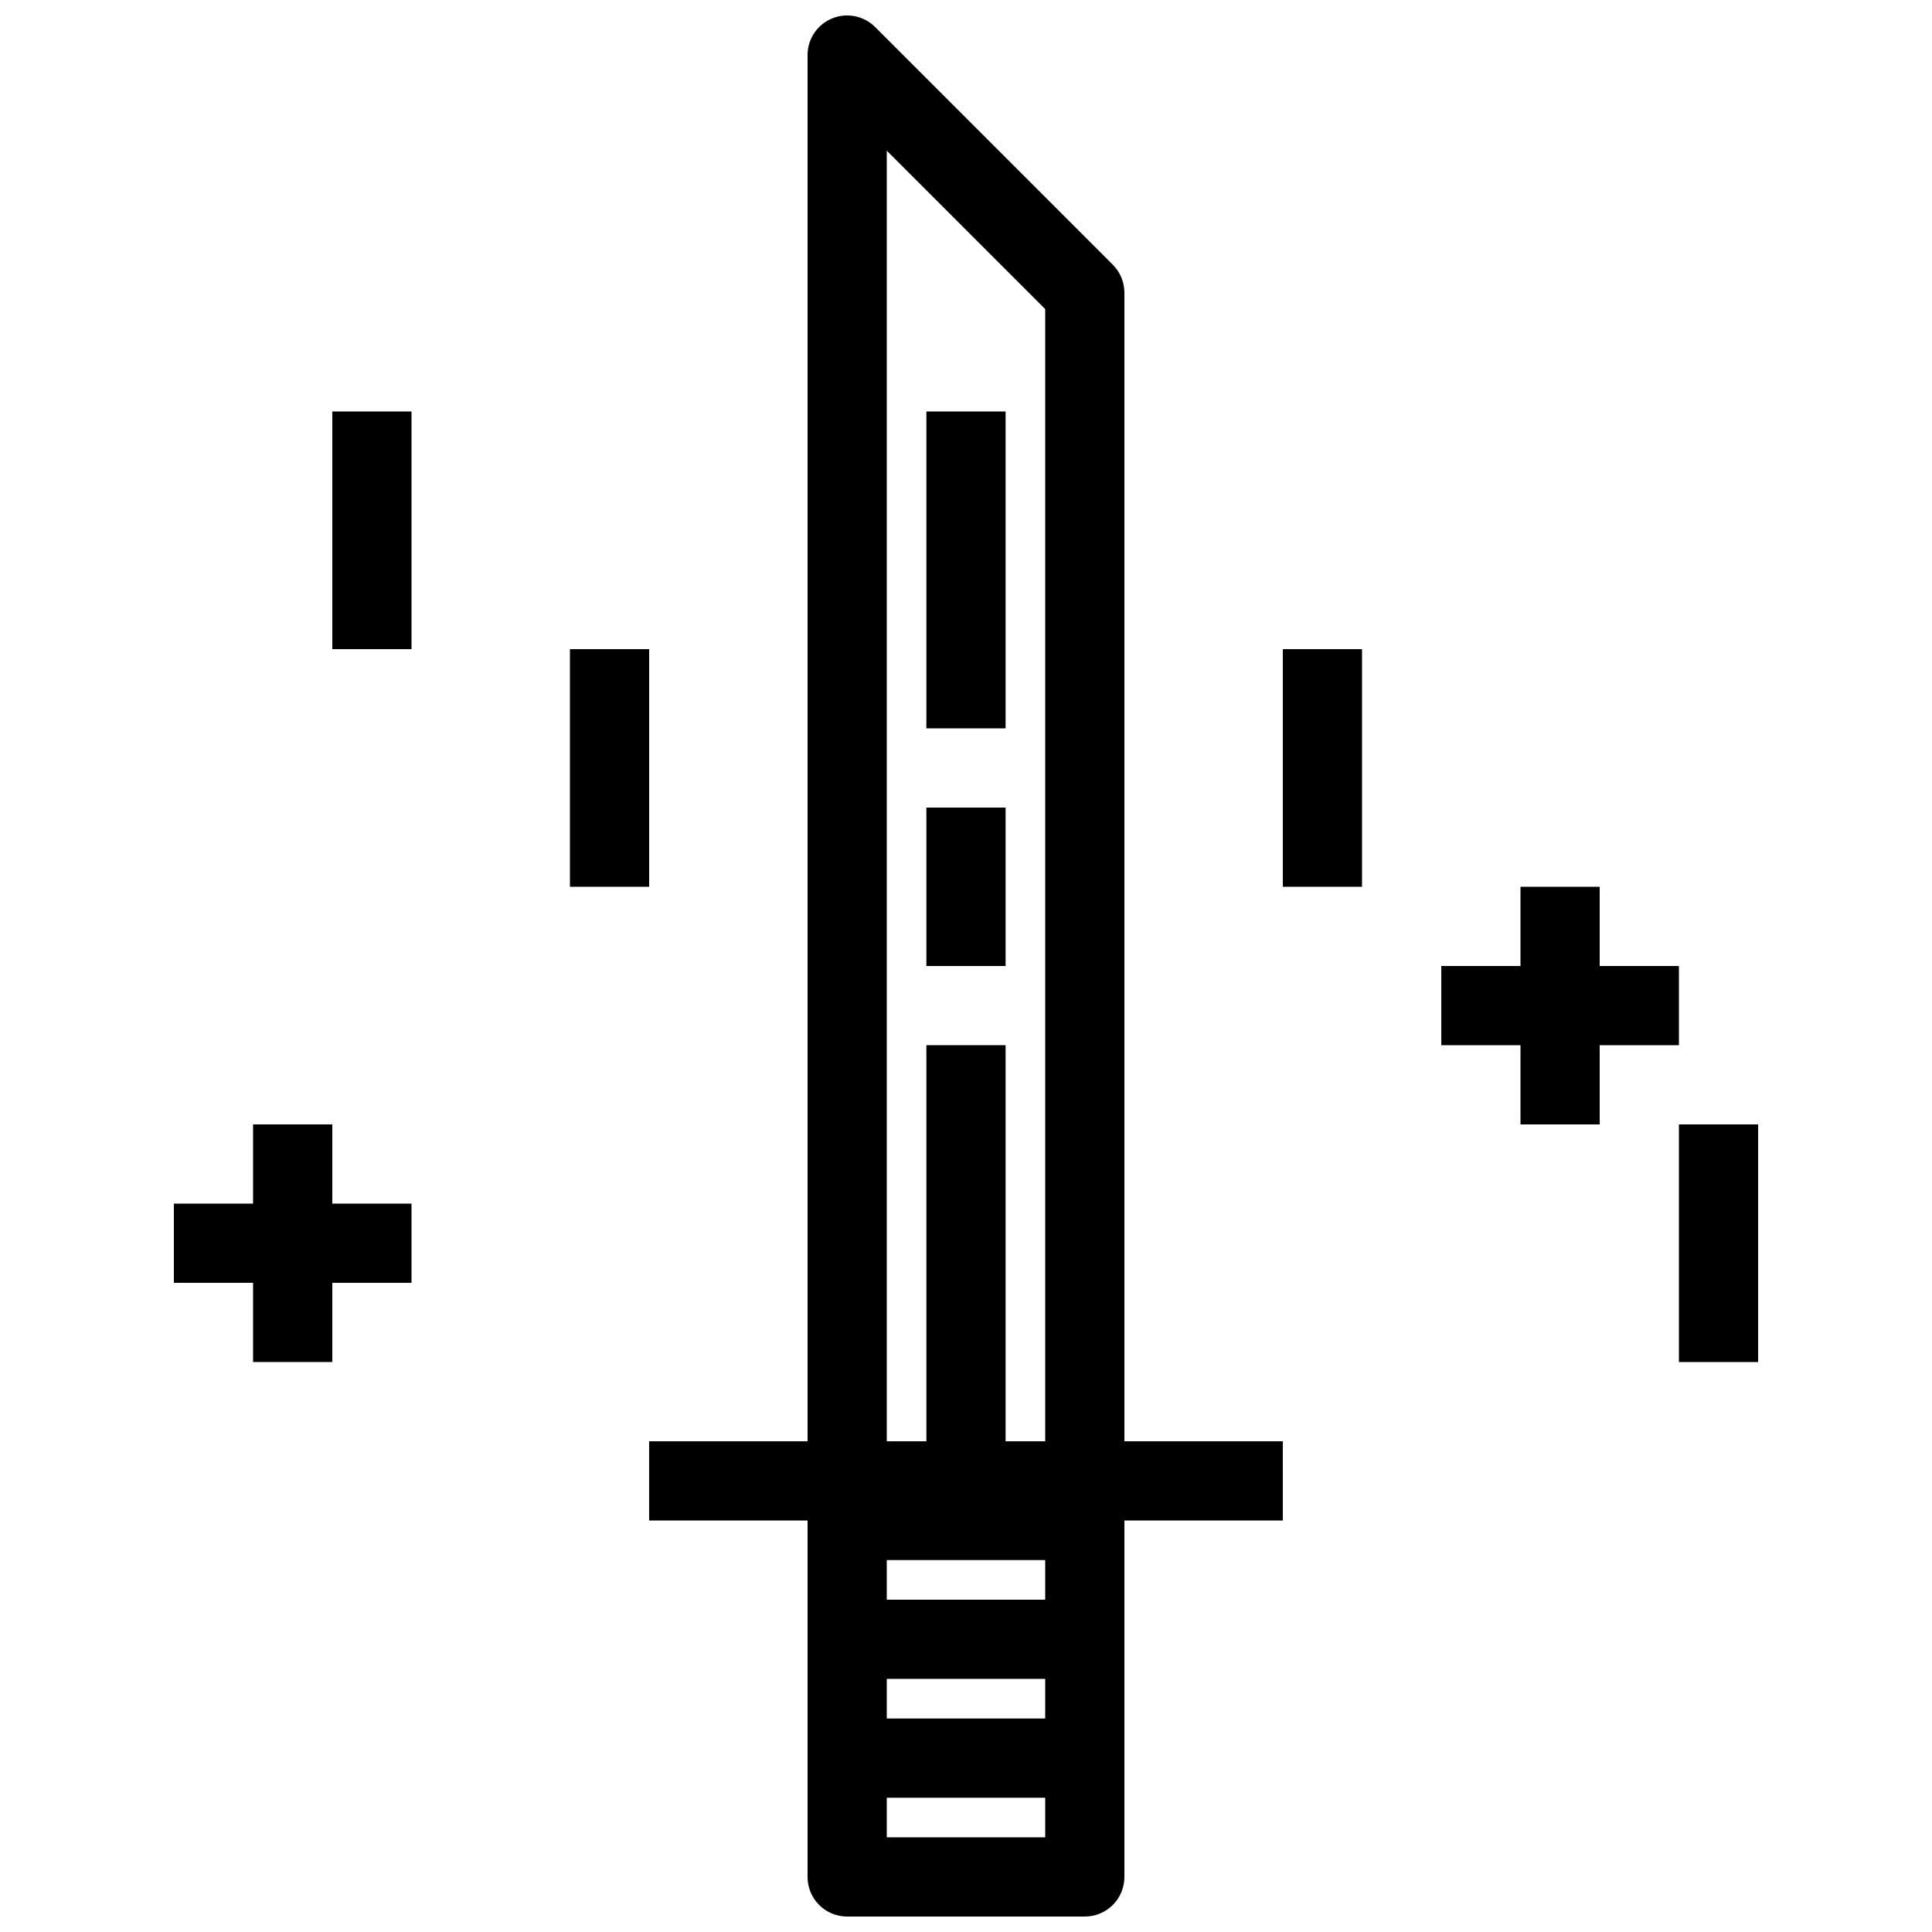 <?xml version="1.0" encoding="UTF-8"?>
<!-- Uploaded to: SVG Repo, www.svgrepo.com, Generator: SVG Repo Mixer Tools -->
<svg width="800px" height="800px" version="1.1" viewBox="144 144 512 512" xmlns="http://www.w3.org/2000/svg">
 <defs>
  <clipPath id="a">
   <path d="m316 148.09h168v503.81h-168z"/>
  </clipPath>
 </defs>
 <g clip-path="url(#a)">
  <path d="m441.98 221.57c-0.004-2.785-1.109-5.453-3.078-7.422l-62.977-62.977c-3-3-7.516-3.898-11.438-2.273-3.922 1.625-6.477 5.449-6.477 9.695v367.36h-41.984v20.992h41.984v94.465c-0.004 2.785 1.102 5.457 3.07 7.426s4.641 3.074 7.426 3.07h62.977c2.781 0.004 5.453-1.102 7.422-3.07s3.074-4.641 3.074-7.426v-94.465h41.984l-0.004-20.992h-41.98zm-20.992 409.34h-41.984v-10.496h41.984zm0-31.488h-41.984v-10.496h41.984zm0-31.488h-41.984v-10.496h41.984zm-10.496-41.984v-104.96h-20.992v104.96h-10.496v-342.02l41.984 41.984v300.04z"/>
 </g>
 <path d="m389.5 358.02h20.992v41.984h-20.992z"/>
 <path d="m389.5 253.05h20.992v83.969h-20.992z"/>
 <path d="m232.06 253.05h20.992v62.977h-20.992z"/>
 <path d="m295.04 316.03h20.992v62.977h-20.992z"/>
 <path d="m232.06 441.98h-20.992v20.992h-20.992v20.988h20.992v20.992h20.992v-20.992h20.992v-20.988h-20.992z"/>
 <path d="m588.93 441.98h20.992v62.977h-20.992z"/>
 <path d="m483.96 316.03h20.992v62.977h-20.992z"/>
 <path d="m588.93 420.99v-20.992h-20.992v-20.992h-20.992v20.992h-20.992v20.992h20.992v20.992h20.992v-20.992z"/>
</svg>